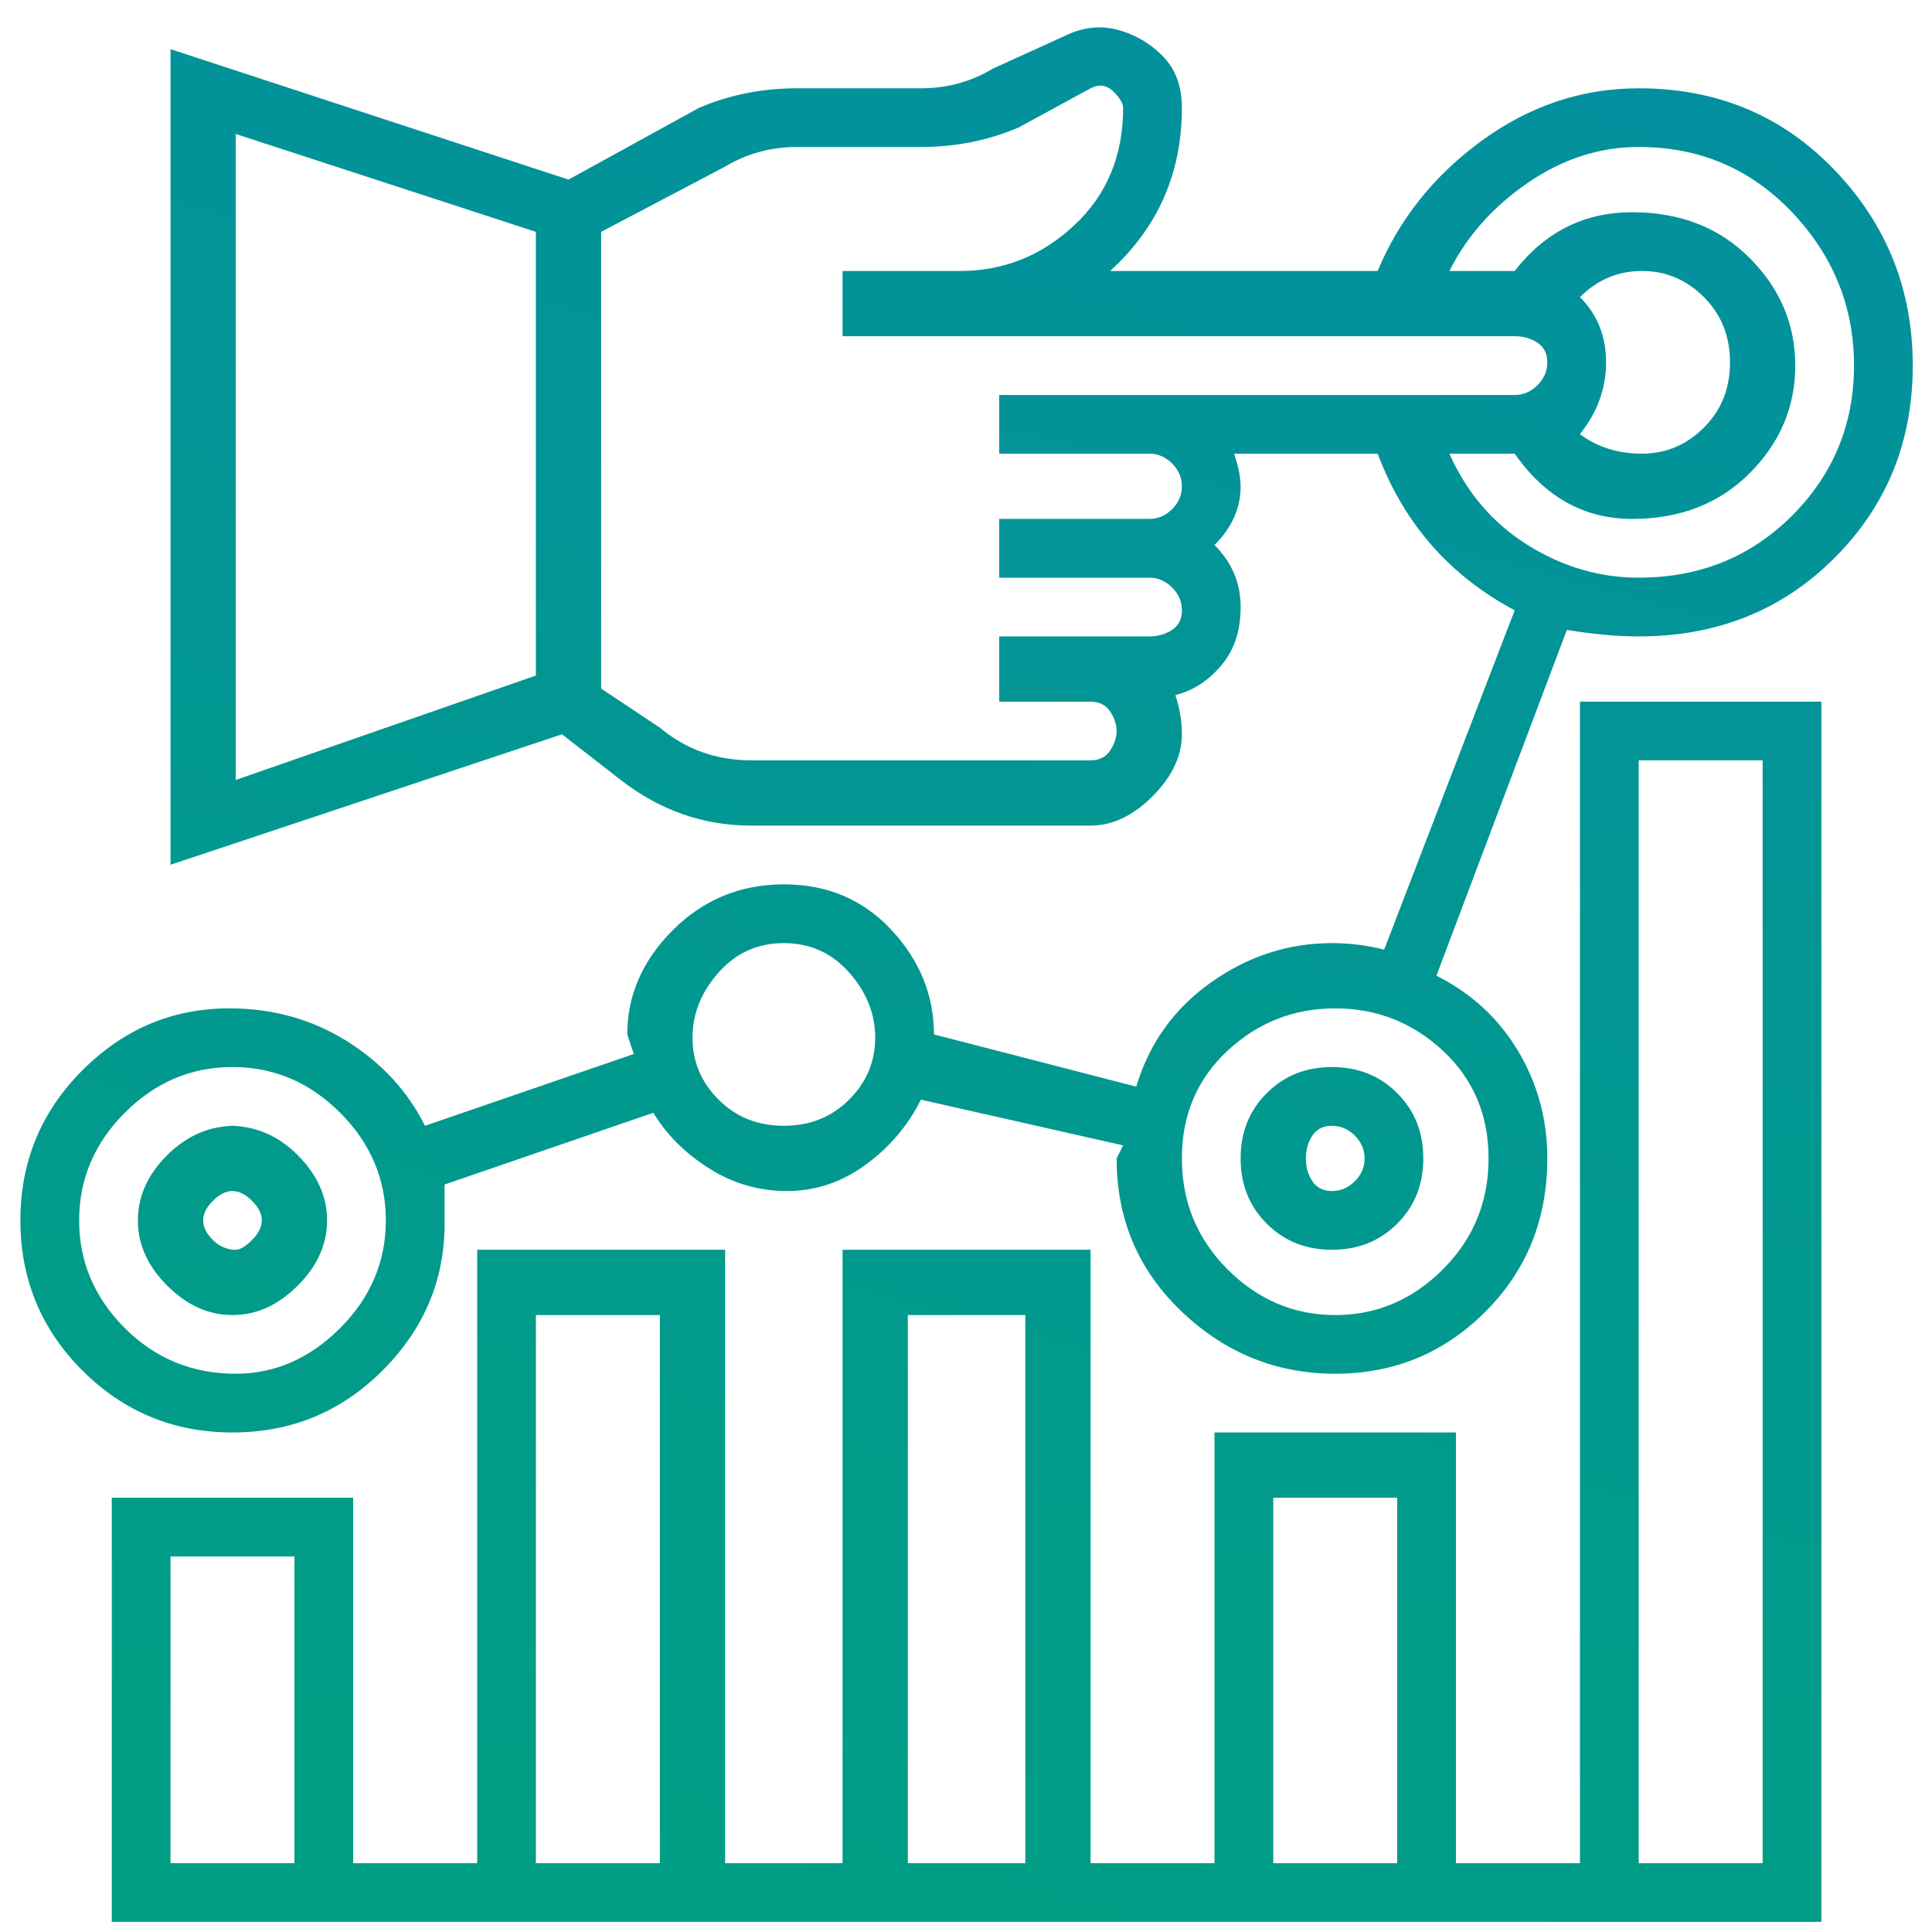 <svg width="27" height="27" viewBox="0 0 27 27" fill="none" xmlns="http://www.w3.org/2000/svg">
<path d="M22.901 1.234C22.11 1.234 21.381 1.477 20.712 1.963C20.043 2.45 19.557 3.058 19.253 3.787H15.514C16.183 3.179 16.517 2.419 16.517 1.507C16.517 1.203 16.426 0.96 16.244 0.778C16.061 0.595 15.848 0.474 15.605 0.413C15.362 0.352 15.119 0.383 14.876 0.504L13.873 0.96C13.569 1.143 13.234 1.234 12.87 1.234H11.137C10.65 1.234 10.195 1.325 9.769 1.507L7.945 2.51L2.383 0.687V12.085L7.854 10.262L8.675 10.9C9.222 11.325 9.83 11.538 10.499 11.538H15.241C15.544 11.538 15.833 11.402 16.107 11.128C16.38 10.854 16.517 10.566 16.517 10.262C16.517 10.079 16.487 9.897 16.426 9.714C16.669 9.654 16.882 9.517 17.064 9.304C17.247 9.091 17.338 8.818 17.338 8.483C17.338 8.149 17.216 7.86 16.973 7.617C17.216 7.374 17.338 7.1 17.338 6.796C17.338 6.675 17.308 6.523 17.247 6.34H19.253C19.618 7.313 20.256 8.043 21.168 8.529L19.344 13.271C19.101 13.21 18.858 13.18 18.615 13.18C18.007 13.18 17.444 13.362 16.927 13.727C16.411 14.092 16.061 14.578 15.879 15.186L13.052 14.456C13.052 13.909 12.854 13.423 12.459 12.997C12.064 12.572 11.562 12.359 10.954 12.359C10.347 12.359 9.83 12.572 9.404 12.997C8.979 13.423 8.766 13.909 8.766 14.456L8.857 14.73L5.939 15.733C5.696 15.247 5.331 14.852 4.845 14.548C4.358 14.244 3.811 14.092 3.203 14.092C2.413 14.092 1.729 14.38 1.151 14.958C0.574 15.536 0.285 16.235 0.285 17.055C0.285 17.876 0.574 18.575 1.151 19.153C1.729 19.73 2.428 20.019 3.249 20.019C4.07 20.019 4.769 19.73 5.346 19.153C5.924 18.575 6.213 17.891 6.213 17.101V16.554L9.131 15.551C9.313 15.855 9.571 16.113 9.906 16.326C10.24 16.539 10.605 16.645 11 16.645C11.395 16.645 11.76 16.523 12.094 16.28C12.429 16.037 12.687 15.733 12.87 15.368L15.696 16.007L15.605 16.189C15.605 17.04 15.909 17.755 16.517 18.332C17.125 18.91 17.839 19.198 18.66 19.198C19.481 19.198 20.18 18.91 20.758 18.332C21.335 17.755 21.624 17.04 21.624 16.189C21.624 15.642 21.487 15.14 21.213 14.684C20.94 14.228 20.56 13.879 20.074 13.636L21.897 8.803C22.262 8.863 22.597 8.894 22.901 8.894C23.995 8.894 24.907 8.529 25.636 7.799C26.366 7.07 26.731 6.173 26.731 5.109C26.731 4.045 26.366 3.134 25.636 2.374C24.907 1.614 23.995 1.234 22.901 1.234ZM3.294 19.198C2.687 19.198 2.17 18.986 1.744 18.56C1.319 18.134 1.106 17.633 1.106 17.055C1.106 16.478 1.319 15.976 1.744 15.551C2.17 15.125 2.671 14.912 3.249 14.912C3.826 14.912 4.328 15.125 4.754 15.551C5.179 15.976 5.392 16.478 5.392 17.055C5.392 17.633 5.179 18.134 4.754 18.56C4.328 18.986 3.842 19.198 3.294 19.198ZM10.954 15.733C10.59 15.733 10.286 15.611 10.043 15.368C9.799 15.125 9.678 14.836 9.678 14.502C9.678 14.168 9.799 13.864 10.043 13.59C10.286 13.316 10.59 13.18 10.954 13.18C11.319 13.18 11.623 13.316 11.866 13.59C12.11 13.864 12.231 14.168 12.231 14.502C12.231 14.836 12.11 15.125 11.866 15.368C11.623 15.611 11.319 15.733 10.954 15.733ZM20.803 16.189C20.803 16.797 20.59 17.314 20.165 17.739C19.739 18.165 19.238 18.378 18.66 18.378C18.083 18.378 17.581 18.165 17.155 17.739C16.73 17.314 16.517 16.797 16.517 16.189C16.517 15.581 16.73 15.08 17.155 14.684C17.581 14.289 18.083 14.092 18.66 14.092C19.238 14.092 19.739 14.289 20.165 14.684C20.59 15.08 20.803 15.581 20.803 16.189ZM7.489 9.441L3.294 10.9V1.872L7.489 3.24V9.441ZM16.517 6.796C16.517 6.918 16.472 7.024 16.38 7.116C16.289 7.207 16.183 7.252 16.061 7.252H13.964V8.073H16.061C16.183 8.073 16.289 8.119 16.38 8.21C16.472 8.301 16.517 8.407 16.517 8.529C16.517 8.651 16.472 8.742 16.38 8.803C16.289 8.863 16.183 8.894 16.061 8.894H13.964V9.806H15.241C15.362 9.806 15.453 9.851 15.514 9.942C15.575 10.034 15.605 10.125 15.605 10.216C15.605 10.307 15.575 10.398 15.514 10.49C15.453 10.581 15.362 10.626 15.241 10.626H10.499C10.012 10.626 9.587 10.474 9.222 10.17L8.401 9.623V3.24L10.134 2.328C10.438 2.146 10.772 2.054 11.137 2.054H12.87C13.356 2.054 13.812 1.963 14.237 1.781L15.241 1.234C15.362 1.173 15.469 1.188 15.56 1.279C15.651 1.371 15.696 1.446 15.696 1.507C15.696 2.176 15.469 2.723 15.012 3.149C14.557 3.574 14.025 3.787 13.417 3.787H11.775V4.699H21.168C21.29 4.699 21.396 4.729 21.487 4.79C21.578 4.851 21.624 4.942 21.624 5.064C21.624 5.185 21.578 5.292 21.487 5.383C21.396 5.474 21.29 5.52 21.168 5.52H13.964V6.34H16.061C16.183 6.34 16.289 6.386 16.38 6.477C16.472 6.568 16.517 6.675 16.517 6.796ZM22.08 4.152C22.323 3.909 22.612 3.787 22.946 3.787C23.28 3.787 23.569 3.909 23.812 4.152C24.056 4.395 24.177 4.699 24.177 5.064C24.177 5.429 24.056 5.732 23.812 5.976C23.569 6.219 23.28 6.34 22.946 6.34C22.612 6.34 22.323 6.249 22.08 6.067C22.323 5.763 22.445 5.429 22.445 5.064C22.445 4.699 22.323 4.395 22.08 4.152ZM22.901 8.073C22.353 8.073 21.837 7.921 21.35 7.617C20.864 7.313 20.499 6.888 20.256 6.34H21.168C21.593 6.948 22.141 7.252 22.809 7.252C23.478 7.252 24.025 7.04 24.451 6.614C24.876 6.188 25.089 5.687 25.089 5.109C25.089 4.532 24.876 4.03 24.451 3.605C24.025 3.179 23.478 2.966 22.809 2.966C22.141 2.966 21.593 3.24 21.168 3.787H20.256C20.499 3.301 20.864 2.89 21.35 2.556C21.837 2.222 22.353 2.054 22.901 2.054C23.752 2.054 24.466 2.358 25.044 2.966C25.621 3.574 25.91 4.289 25.91 5.109C25.91 5.93 25.621 6.629 25.044 7.207C24.466 7.784 23.752 8.073 22.901 8.073ZM3.294 15.733C2.93 15.733 2.611 15.87 2.337 16.143C2.063 16.417 1.927 16.721 1.927 17.055C1.927 17.39 2.063 17.694 2.337 17.967C2.611 18.241 2.914 18.378 3.249 18.378C3.583 18.378 3.887 18.241 4.161 17.967C4.434 17.694 4.571 17.39 4.571 17.055C4.571 16.721 4.434 16.417 4.161 16.143C3.887 15.87 3.568 15.733 3.203 15.733H3.294ZM3.294 17.466C3.173 17.466 3.066 17.42 2.975 17.329C2.884 17.238 2.839 17.147 2.839 17.055C2.839 16.964 2.884 16.873 2.975 16.782C3.066 16.691 3.158 16.645 3.249 16.645C3.34 16.645 3.431 16.691 3.522 16.782C3.614 16.873 3.659 16.964 3.659 17.055C3.659 17.147 3.614 17.238 3.522 17.329C3.431 17.42 3.355 17.466 3.294 17.466ZM17.338 16.189C17.338 16.554 17.459 16.858 17.703 17.101C17.946 17.344 18.25 17.466 18.615 17.466C18.979 17.466 19.283 17.344 19.526 17.101C19.77 16.858 19.891 16.554 19.891 16.189C19.891 15.824 19.77 15.52 19.526 15.277C19.283 15.034 18.979 14.912 18.615 14.912C18.25 14.912 17.946 15.034 17.703 15.277C17.459 15.52 17.338 15.824 17.338 16.189ZM19.07 16.189C19.07 16.311 19.025 16.417 18.934 16.508C18.843 16.599 18.736 16.645 18.615 16.645C18.493 16.645 18.402 16.599 18.341 16.508C18.28 16.417 18.25 16.311 18.25 16.189C18.25 16.067 18.28 15.961 18.341 15.87C18.402 15.779 18.493 15.733 18.615 15.733C18.736 15.733 18.843 15.779 18.934 15.87C19.025 15.961 19.07 16.067 19.07 16.189ZM22.08 26.038H20.347V20.019H16.973V26.038H15.241V17.466H11.775V26.038H10.134V17.466H6.669V26.038H4.936V20.931H1.562V26.858H25.454V9.806H22.08V26.038ZM4.115 26.038H2.383V21.752H4.115V26.038ZM17.794 20.931H19.526V26.038H17.794V20.931ZM12.687 18.378H14.329V26.038H12.687V18.378ZM7.489 18.378H9.222V26.038H7.489V18.378ZM22.901 10.626H24.633V26.038H22.901V10.626Z" fill="url(#paint0_linear_236_5487)"/>
<defs>
<linearGradient id="paint0_linear_236_5487" x1="2.579" y1="24.85" x2="10.496" y2="-4.392" gradientUnits="userSpaceOnUse">
<stop stop-color="#009E84"/>
<stop offset="1" stop-color="#038FA0"/>
</linearGradient>
</defs>
</svg>
